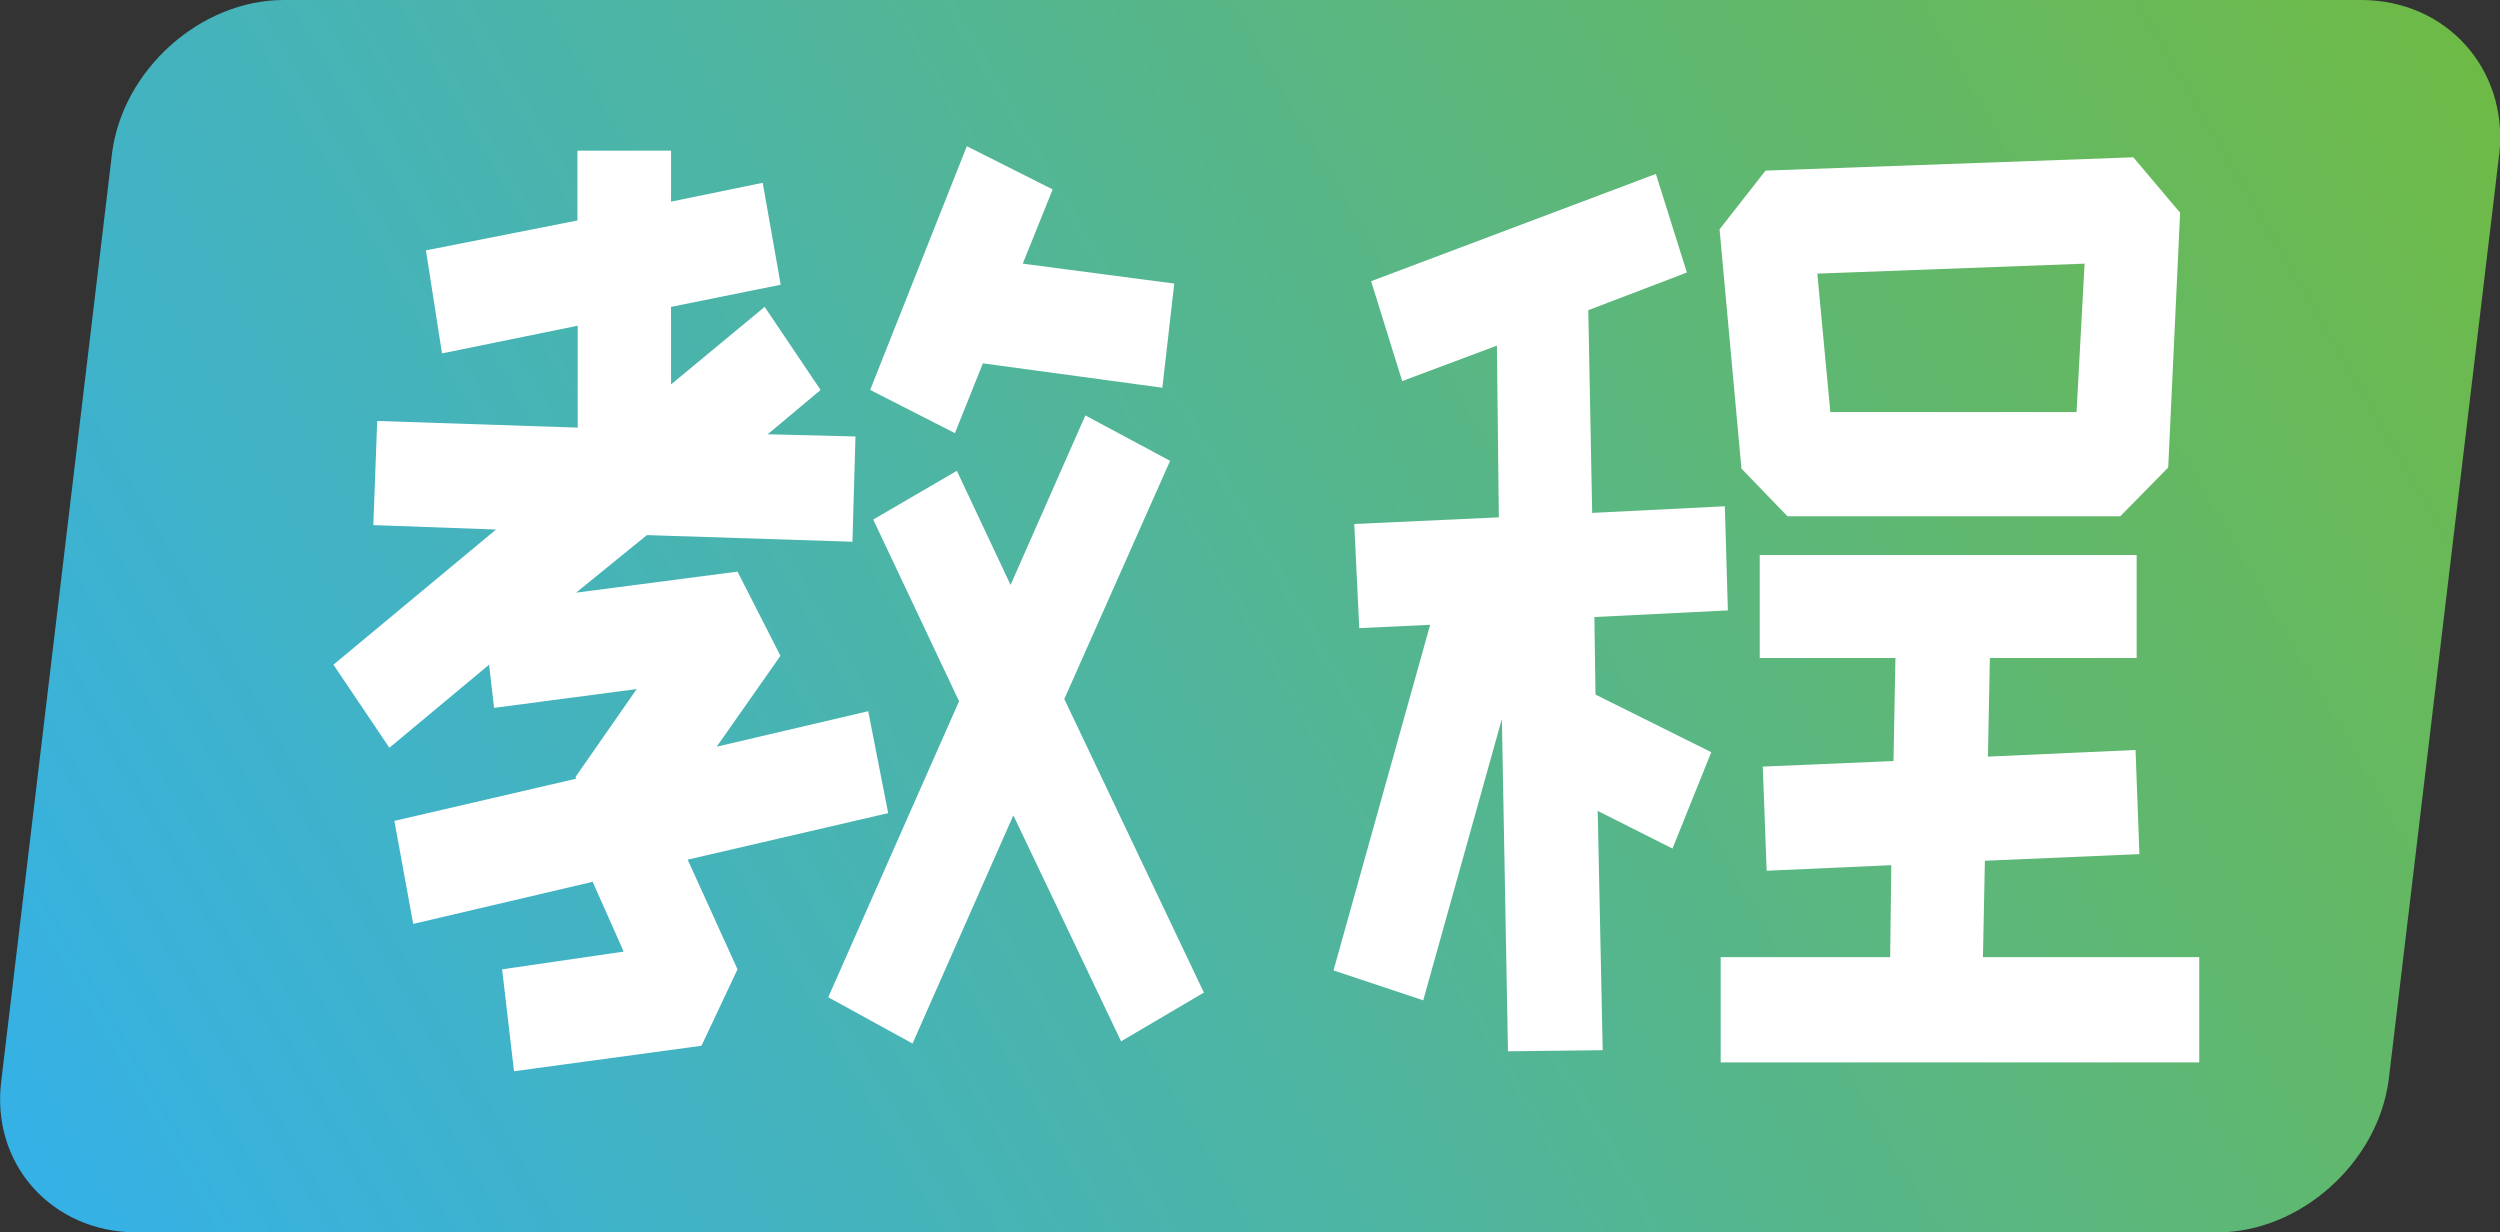 <?xml version="1.0" encoding="UTF-8"?>
<svg id="MyBlog_Top_图层_1" data-name="MyBlog_Top_图层_1" xmlns="http://www.w3.org/2000/svg" xmlns:xlink="http://www.w3.org/1999/xlink" viewBox="0 0 90.27 44.5">
  <rect x="0" y="0" width="90.27" height="44.5" fill="#333333" stroke="none"/>
  <defs>
    <style>
      .cls-1 {
        fill: url(#MyBlog_Top_未命名的渐变_90);
      }

      .cls-2 {
        fill: #fff;
      }

      .cls-3 {
        isolation: isolate;
      }
    </style>
    <linearGradient id="MyBlog_Top_未命名的渐变_90" data-name="MyBlog_Top_未命名的渐变 90" x1="2.94" y1="1080.6" x2="86.88" y2="1032.18" gradientTransform="translate(0 -1034)" gradientUnits="userSpaceOnUse">
      <stop offset="0" stop-color="#35b1e7"/>
      <stop offset="1" stop-color="#6eba47"/>
    </linearGradient>
  </defs>
  <g id="MyBlog_Top_图层_1-2" data-name="MyBlog_Top_图层_1">
    <g id="MyBlog_Top_图层_2">
      <g id="MyBlog_Top_图层_1-2">
        <path class="cls-1" d="M85.25,0H10.25c-3,0-5.8,2.5-6.2,5.5L.05,39c-.4,3,1.8,5.5,4.9,5.5h75.1c3,0,5.8-2.5,6.2-5.5l4-33.5c.3-3-1.9-5.5-5-5.5Z"/>
      </g>
      <g class="cls-3">
        <g class="cls-3">
          <g class="cls-3">
            <path class="cls-2" d="M23.36,19.32l-2.56,2.08,5.83-.76,1.55,3.04-2.3,3.28,5.47-1.28.72,3.68-7.24,1.68,1.8,3.96-1.3,2.76-6.77.92-.43-3.68,4.39-.64-1.12-2.52-6.48,1.52-.68-3.72,6.55-1.52v-.08l2.2-3.16-5.15.68-.18-1.56-3.6,3-2.02-3,5.87-4.88-4.43-.16.14-3.76,7.24.24v-3.68l-4.9,1-.58-3.72,5.47-1.08v-2.52h3.38v1.84l3.31-.68.65,3.68-3.96.8v2.8l3.38-2.8,2.02,3-1.91,1.6,3.17.08-.11,3.8-7.45-.24ZM29.91,36l4.72-10.68-3.1-6.56,3.02-1.76,1.94,4.12,2.7-6.12,3.06,1.64-3.82,8.6,5.04,10.6-2.99,1.76-3.89-8.16-3.64,8.24-3.06-1.68ZM31.42,14.08l3.49-8.8,3.1,1.56-1.08,2.68,5.47.72-.43,3.76-6.48-.88-1.01,2.52-3.06-1.56Z"/>
            <path class="cls-2" d="M49.49,10.16l10.3-3.88,1.12,3.56-3.56,1.36.14,7.32,4.79-.24.11,3.76-4.82.24.04,2.8,4.18,2.08-1.4,3.48-2.7-1.36.18,8.64-3.42.04-.22-12-2.84,10.16-3.24-1.08,3.49-12.48-2.56.12-.18-3.76,5.22-.24-.07-6.2-3.42,1.28-1.12-3.6ZM64.54,18.64l-1.66-1.72-.79-8.64,1.66-2.12,13.28-.48,1.69,2-.43,9.2-1.73,1.76h-12.02ZM71.85,23.76l-.07,3.56,5.33-.24.14,3.76-5.58.24-.07,3.48h7.81v3.8h-17.28v-3.8h6.12l.04-3.32-4.5.2-.14-3.76,4.72-.2.07-3.72h-4.9v-3.72h13.61v3.72h-5.29ZM74.98,14.88l.29-5.36-9.65.36.47,5h8.89Z"/>
          </g>
        </g>
      </g>
    </g>
  </g>
</svg>
<!-- 无名笔记MyBlog.Top图标版权所有，使用图标请保留版权信息 -->
